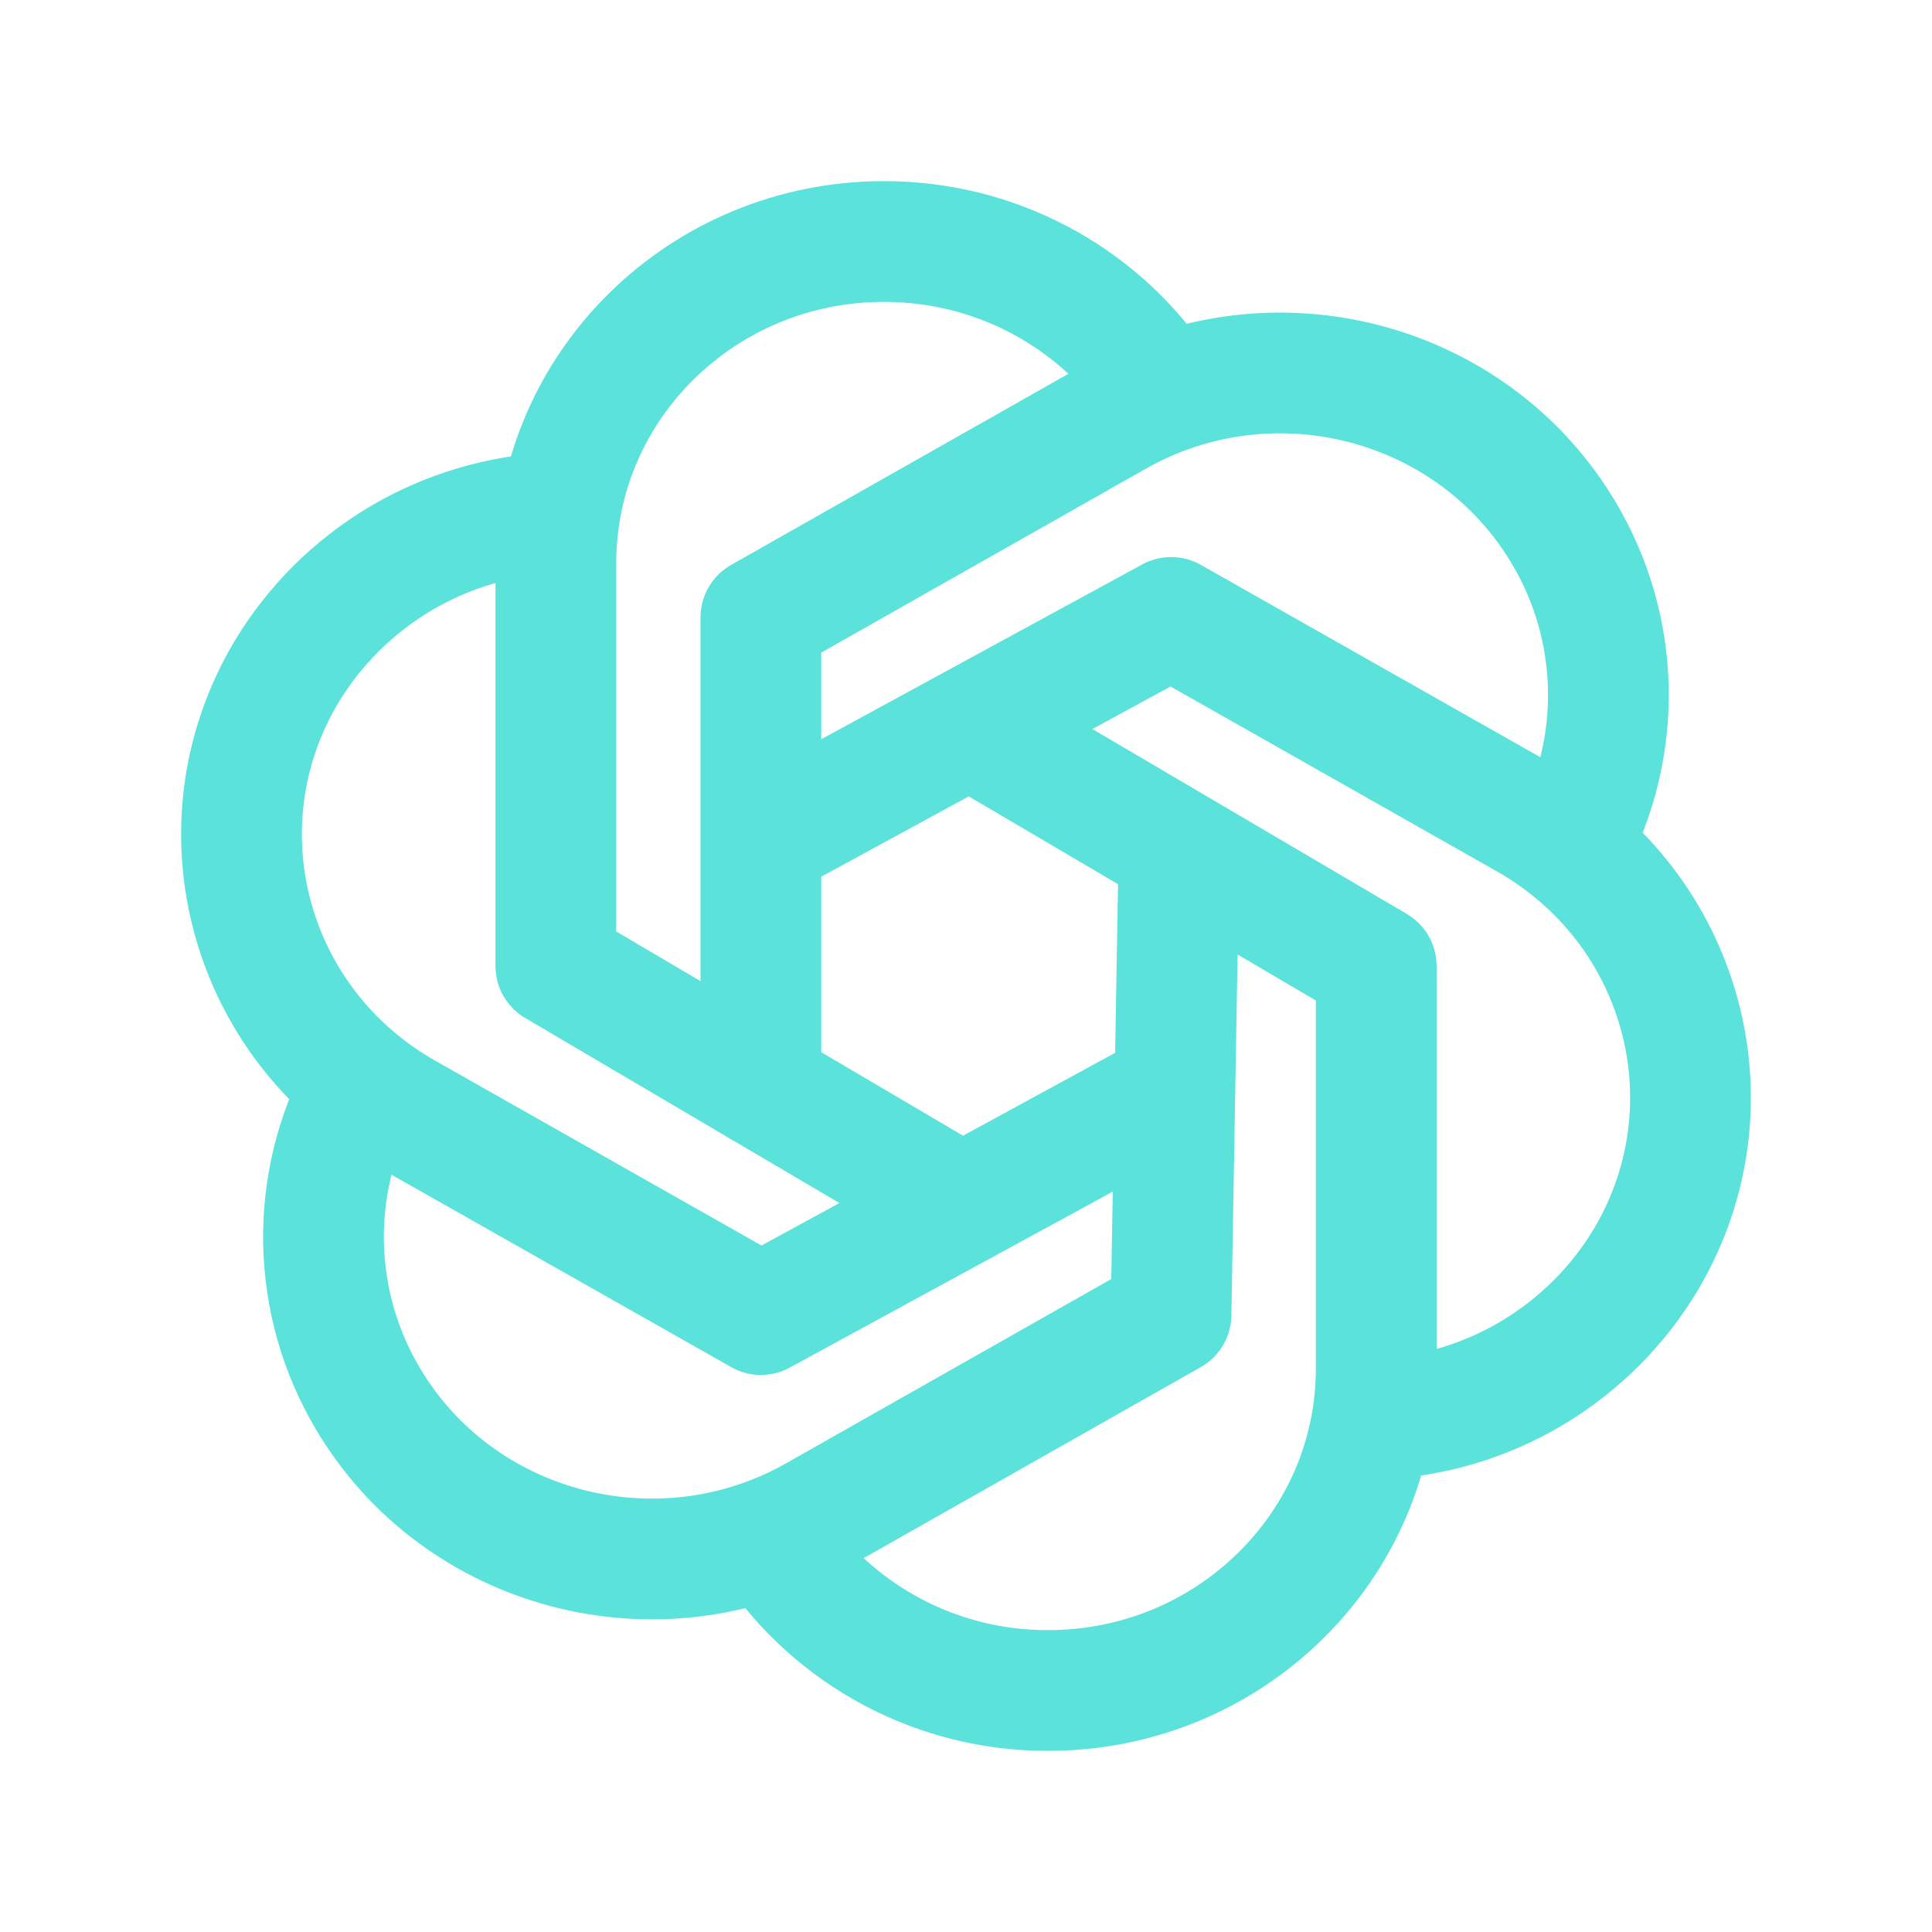 <?xml version="1.0" encoding="UTF-8"?> <svg xmlns="http://www.w3.org/2000/svg" width="48" height="48" viewBox="0 0 48 48" fill="none"><path d="M23.49 29.7L13.81 24V14C13.81 9.58 17.458 6 21.962 6C24.756 6 27.222 7.38 28.692 9.482" stroke="#5BE2DB" stroke-width="3" stroke-linecap="round" stroke-linejoin="round"></path><path d="M19.2 38.36C19.952 39.484 20.97 40.404 22.163 41.039C23.356 41.674 24.688 42.004 26.04 42C30.54 42 34.192 38.42 34.192 34V24L24.32 18.194" stroke="#5BE2DB" stroke-width="3" stroke-linecap="round" stroke-linejoin="round"></path><path d="M18.904 27V15.34L27.728 10.34C31.628 8.13 36.614 9.44 38.866 13.266C39.556 14.432 39.932 15.757 39.959 17.112C39.985 18.467 39.661 19.805 39.018 20.998" stroke="#5BE2DB" stroke-width="3" stroke-linecap="round" stroke-linejoin="round"></path><path d="M8.98 27C8.336 28.192 8.012 29.531 8.038 30.886C8.065 32.24 8.441 33.566 9.13 34.732C11.382 38.558 16.37 39.868 20.27 37.66L29.094 32.66L29.286 21.468" stroke="#5BE2DB" stroke-width="3" stroke-linecap="round" stroke-linejoin="round"></path><path d="M34.192 35.26C35.555 35.207 36.883 34.815 38.056 34.117C39.229 33.42 40.208 32.441 40.906 31.268C43.158 27.442 41.822 22.548 37.922 20.34L29.096 15.34L18.978 20.85" stroke="#5BE2DB" stroke-width="3" stroke-linecap="round" stroke-linejoin="round"></path><path d="M13.81 12.74C12.446 12.792 11.118 13.185 9.945 13.882C8.772 14.58 7.792 15.559 7.094 16.732C4.842 20.56 6.178 25.452 10.078 27.66L18.904 32.66L29 27.16" stroke="#5BE2DB" stroke-width="3" stroke-linecap="round" stroke-linejoin="round"></path></svg> 